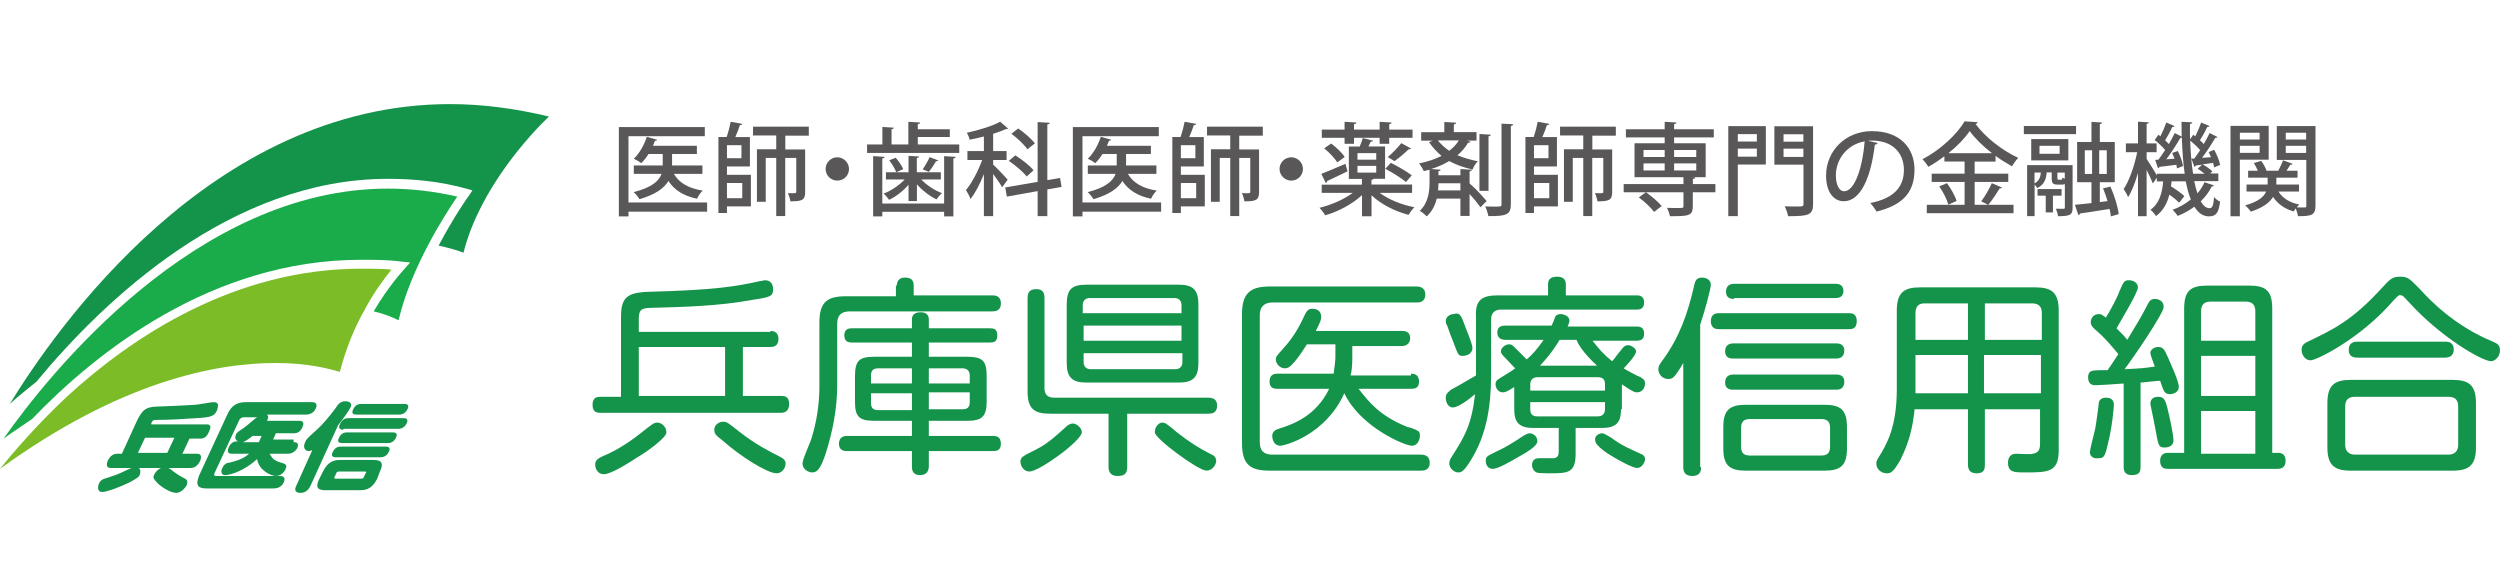<?xml version="1.0" encoding="UTF-8"?><svg id="_レイヤー_1" xmlns="http://www.w3.org/2000/svg" viewBox="0 0 281 65"><defs><style>.cls-1{fill:#7cbc27;}.cls-1,.cls-2,.cls-3,.cls-4{stroke-width:0px;}.cls-2{fill:#14934a;}.cls-3{fill:#595757;}.cls-4{fill:#1aab4b;}</style></defs><path class="cls-3" d="m164.9,20.4c.9.7,1.4,1.3,2.2,2.2l-.7.7c-.7-1-1.3-1.6-2.1-2.3l.6-.6Z"/><path class="cls-2" d="m86.6,37.2c.2,0,.9,0,.9.9s-.7.9-.9.9h-3.1v5.5h4.3c.3,0,.9,0,.9.9s-.6,1-.9,1h-20.3c-.3,0-.9,0-.9-.9s.6-.9.9-.9h2.3v-8.9c0-2.2.6-2.8,3-2.9,7.6-.2,9.9-.6,12.6-1.2.2,0,.4-.1.6-.1.8,0,.9.7.9,1,0,.8-.3.9-2.3,1.2-3.8.7-7.6.8-11.4.9-1.2,0-1.4.3-1.4,1.3v1.4h14.8v-.1Zm-14.8,14.1c-.9.6-3.1,2-3.9,2s-1-.7-1-1.1c0-.5.4-.7.8-.9,2-.8,3.8-2.2,4.3-2.6,1.4-1.1,1.5-1.2,1.9-1.2s1,.4,1,1.1c.1.5-2.2,2.2-3.1,2.7m9.7-12.3h-9.7v5.5h9.7v-5.5Zm-.2,8.4c.4,0,.5.1,1.9,1.2,1.8,1.4,3.4,2.2,4.4,2.7.4.2.7.4.7.8,0,.5-.4,1.1-1,1.1-1.1,0-4.2-2-6.1-3.7-.8-.6-.9-.8-.9-1.1-.1-.5.4-1,1-1"/><path class="cls-2" d="m100.8,32.1c0-.4.2-.9.9-.9.6,0,1,.2,1,.9v1.1h8.8c.3,0,1,0,1,.9s-.7.9-1,.9h-16c-1,0-1.4.5-1.4,1.4v6.9c0,2.6-.5,5.2-1.3,7.7-.6,1.8-1,2.1-1.5,2.1s-1.1-.4-1.1-1c0-.5.9-2.4,1-2.8.6-1.9.9-3.9.9-5.9v-7.1c0-2.3.8-3,3-3h5.6v-1.2h.1Zm1.7,4.8v-1c0-.5.3-.8,1-.8s.9.4.9.8v1h6.8c.4,0,.9,0,.9.8s-.5.8-.9.8h-6.8v1.6h4.3c1.8,0,2.2.5,2.2,2.2v2.8c0,1.7-.5,2.2-2.2,2.2h-4.3v1.7h7.2c.3,0,.9,0,.9.9,0,.8-.6.8-.9.8h-7.2v1.7c0,.7-.4,1-1,1-.9,0-.9-.7-.9-1v-1.7h-7.3c-.2,0-.9,0-.9-.8,0-.9.7-.9.9-.9h7.3v-1.7h-4.2c-1.8,0-2.2-.5-2.2-2.2v-2.8c0-1.8.5-2.2,2.2-2.2h4.2v-1.6h-6.7c-.3,0-.9,0-.9-.8s.6-.8.9-.8h6.7Zm0,6.2v-1.7h-3.8c-.6,0-.8.3-.8.8v.9h4.6Zm0,1.1h-4.6v1.1c0,.5.2.8.8.8h3.8s0-1.9,0-1.9Zm1.9-1.1h4.6v-.9c0-.4-.2-.8-.8-.8h-3.8s0,1.7,0,1.7Zm0,1.1v1.8h3.8c.5,0,.8-.2.8-.8v-1.1h-4.6v.1Z"/><path class="cls-2" d="m115.7,53c-.6,0-1-.6-1-1.1s.2-.6,1.8-1.4c1.4-.7,2.5-1.8,3.4-2.6.1-.1.4-.3.7-.3.4,0,1,.5,1,1-.1,1-4.8,4.4-5.9,4.4m11-6.5v6c0,.8-.4,1-1.1,1s-1-.4-1-1v-6h-6.6c-1.8,0-2.5-.6-2.5-2.5v-10.5c0-.8.4-1,1-1,.9,0,.9.7.9,1v10.1c0,.7.3,1.1,1.1,1.1h17.3c.8,0,1,.4,1,.9,0,.9-.7.9-1,.9h-9.1Zm8-5.7c0,1.6-.6,2.2-2.2,2.2h-10.4c-1.6,0-2.2-.6-2.2-2.2v-6.6c0-1.7.6-2.2,2.2-2.2h10.4c1.5,0,2.2.5,2.2,2.2v6.6Zm-1.9-5.6v-.9c0-.4-.2-.8-.8-.8h-9.5c-.5,0-.8.3-.8.8v.9h11.1Zm0,1.4h-11v1.7h11v-1.7Zm0,3.1h-11v1c0,.5.3.8.8.8h9.5c.5,0,.8-.3.8-.8v-1h-.1Zm-2.2,7.8c.4,0,.5.1,1.7,1.1,1.4,1.1,2.5,1.8,3.9,2.5.3.1.5.4.5.7,0,.4-.4,1.1-1.1,1.1-.9,0-5.8-3.6-5.8-4.3,0-.8.6-1.1.8-1.1"/><path class="cls-2" d="m159.2,32.2c.2,0,1,0,1,.9s-.7.9-1,.9h-16.2c-.9,0-1.4.5-1.4,1.4v14.3c0,.9.4,1.4,1.4,1.4h16.7c.2,0,1,0,1,.9s-.7.9-1,.9h-17c-2.2,0-3.1-.7-3.1-3.1v-14.5c0-2.3.9-3.1,3.1-3.1h16.5Zm-.6,9.8c.2,0,.9,0,.9.9,0,.8-.6.8-.9.8h-5.9c1.2,1.5,2.3,3,5.5,4.3.2,0,1,.3,1.1.4.3.1.3.4.3.6,0,.3-.2,1.1-.9,1.1-.8,0-5.8-2.1-7.6-5.9-2.1,4.7-6.7,5.9-7.2,5.9-.7,0-.9-.7-.9-1.1,0-.5.4-.7.7-.8,1.6-.5,4.2-1.4,5.7-4.5h-5.8c-.3,0-.9,0-.9-.8s.5-.9.9-.9h6.3c.1-.7.2-1.5.2-1.8v-1.5h-3.2c-.7,1.1-1.2,1.8-1.7,2.3-.3.3-.5.4-.8.4-.5,0-1-.5-1-1,0-.3.1-.4.9-1.3,1.2-1.3,1.9-2.7,2.4-3.8.1-.2.3-.6.8-.6.3,0,1,.1,1,.9,0,.3,0,.4-.6,1.6h9.7c.2,0,.9,0,.9.8s-.7.9-.9.9h-5.6v1.4c0,.9-.1,1.6-.2,1.9h6.8v-.2Z"/><path class="cls-2" d="m168.3,33.2h5.7v-1.2c0-.4.1-.9,1-.9.6,0,1,.2,1,.9v1.2h7.9c.3,0,.9,0,.9.8s-.6.8-.9.8h-15.2c-.7,0-1.1.4-1.1,1.1v5.6c0,2.4,0,6.5-2.2,10.1-.9,1.5-1.2,1.5-1.5,1.5-.5,0-1-.5-1-1,0-.3.1-.5.3-.8,1.4-2.2,2.2-3.5,2.6-7-.7.6-1.9,1.5-2.5,1.5s-.8-.7-.8-1.1c0-.5.4-.7.6-.9,1.3-.7,1.4-.8,2.8-1.6v-6.6c-.1-1.8.6-2.4,2.4-2.4m-3.8,3c.2.6,1,2.4,1,2.9,0,.7-.7.9-1.1.9-.5,0-.5-.1-1.1-1.7-.2-.5-.3-.7-.6-1.6-.1-.2-.2-.4-.2-.6,0-.5.5-.8.9-.8.6-.2.8.1,1.1.9m6.1,15.2c-.7.4-2.2,1.3-2.8,1.3s-.8-.5-.8-.9c0-.5.1-.5,1.3-1.1,1.1-.5,1.8-1,2.3-1.3q1-.7,1.3-.7c.4,0,.9.3.9.9s-1.5,1.4-2.2,1.8m11.6-5.4c0,1.2-.3,2.1-2.1,2.1h-3v2.9c0,2.2-.9,2.2-3,2.2q-1.2,0-1.4-.1c-.4-.2-.5-.6-.5-.8,0-.8.6-.8.9-.8h1.6c.4-.1.5-.3.5-.8v-2.6h-2.9c-1.7,0-2.1-.8-2.1-2.1v-2.5c-.9.6-1.1.6-1.3.6-.5,0-.8-.5-.8-.9s.2-.5.5-.7,1.5-.9,1.7-1.1c-1.4-1.5-1.6-1.6-1.6-1.9,0-.4.5-.8.9-.8.3,0,.4.1.6.3.1.1.8.8,1.4,1.4.6-.5,1.3-1.3,1.9-2.2h-4.3c-.3,0-.9-.1-.9-.8,0-.5.2-.8.9-.8h5.2c.1-.2.4-.9.4-1,.1-.2.4-.3.6-.3.3,0,1,.2,1,.7,0,.2-.1.5-.2.7h7.7c.3,0,.9,0,.9.8,0,.6-.3.8-.9.8h-4.9c.8,1,1.2,1.5,2.2,2.3.3-.3.3-.4,1.2-1.5.2-.2.3-.3.6-.3.4,0,.9.4.9.7,0,.4-1,1.5-1.4,1.9.3.2,1.6.9,1.9,1,.3.2.5.3.5.7,0,.5-.3,1-.9,1-.2,0-.4,0-1.7-.9v2.8h-.1Zm-10.2-2.1h8.4v-.7c0-.5-.2-.8-.8-.8h-6.8c-.5,0-.8.3-.8.8v.7h0Zm0,1.3v.8c0,.5.2.8.8.8h6.8c.5,0,.8-.3.8-.8v-.8h-8.4Zm7.5-4.1c-1.6-1.5-2.1-2.4-2.3-2.9h-1.9c-.3.5-.9,1.5-2.2,2.9h6.4Zm.6,7.6q.2,0,1,.5c1.2.9,2.2,1.3,3.3,1.8.3.1.5.3.5.6s-.3,1-.9,1c-.5,0-2.1-.9-2.6-1.2-.7-.4-2.1-1.3-2.1-1.9-.1-.5.4-.8.8-.8"/><path class="cls-2" d="m191.2,52.5c0,.3,0,1-1,1-.9,0-1-.6-1-1v-11.7c-1,1.7-1.2,1.8-1.7,1.8-.6,0-1.1-.5-1.1-1.1,0-.3.1-.5.4-.9,2-2.7,2.9-5.4,3.6-8.4.1-.5.2-1,.9-1,.4,0,1,.2,1,.8,0,.4-.6,2.7-1.2,4.5v16h.1Zm2-15.5c-.2,0-.9,0-.9-.9s.7-.9.9-.9h14.6c.3,0,.9,0,.9.9s-.6.9-.9.9h-14.6Zm14.4,13.4c0,1.9-.7,2.5-2.5,2.5h-8.9c-1.8,0-2.5-.6-2.5-2.5v-2.4c0-1.9.7-2.5,2.5-2.5h8.9c1.7,0,2.5.5,2.5,2.5v2.4Zm-12.8-10.1c-.2,0-.9,0-.9-.8s.6-.9.9-.9h11.6c.2,0,.9,0,.9.8s-.6.9-.9.9h-11.6Zm0,3.5c-.2,0-.9,0-.9-.8s.6-.9.9-.9h11.6c.2,0,.9,0,.9.8,0,.9-.7.9-.9.9h-11.6Zm.1-10.2c-.2,0-.9,0-.9-.8s.6-.9.9-.9h11.4c.2,0,.9,0,.9.8s-.7.8-.9.8h-11.4v.1Zm10.8,14.5c0-.7-.3-1-1-1h-8c-.7,0-1,.3-1,1v2.1c0,.8.4,1,1,1h8c.6,0,1-.2,1-1v-2.1Z"/><path class="cls-2" d="m223.1,46v6.2c0,.4,0,1-.9,1-.7,0-1-.3-1-1v-6.2h-6c-.2,2-.6,3.7-1.6,5.7-.8,1.4-1.1,1.5-1.5,1.5-.7,0-1.2-.5-1.2-1.1,0-.1,0-.3.2-.6,1-1.6,2.1-3.5,2.1-7.8v-8.8c0-2,.8-2.6,2.6-2.6h13c1.8,0,2.6.6,2.6,2.6v15.7c0,2.5-1.2,2.5-3.8,2.5-1.2,0-1.9,0-1.9-1.1,0-.6.3-1,.9-1,.3,0,1.6.1,1.9,0,.5-.1.8-.3.8-1.1v-3.9h-6.2Zm-1.9-7.8v-4.1h-4.9c-.7,0-1,.4-1,1.1v3h5.9Zm0,1.7h-5.9v4.3h5.9v-4.3Zm1.9-1.7h6.4v-3c0-.7-.3-1.1-1.1-1.1h-5.3v4.1h0Zm6.3,1.7h-6.4v4.3h6.4v-4.3Z"/><path class="cls-2" d="m238.8,43.1c-1.3.1-3,.2-3.2.2-.3,0-.9,0-.9-.9,0-.3.1-.6.4-.7.1-.1,1.5-.1,1.8-.1.3-.4.6-.9,1.2-1.8-.5-.6-1.4-1.7-2.2-2.4-.7-.6-.9-.8-.9-1.2s.3-.9.9-.9c.3,0,.4.1.8.4.5-.8,1.3-2.3,1.5-2.9.5-1.2.6-1.3,1.1-1.3s1,.3,1,.8c0,.6-1.9,3.7-2.4,4.6.6.6,1,1,1.2,1.3,1-1.7,1.5-2.4,2.3-4,.2-.4.4-.6.8-.6s1,.2,1,.9-3.4,5.7-4.4,7c1.9-.1,2.1-.1,3.4-.3-.1-.3-.5-1.3-.5-1.5,0-.4.4-.7.9-.7s.7.3,1,1,1.3,2.8,1.3,3.5c0,.5-.5.8-1,.8-.6,0-.7-.3-1.1-1.5-.5,0-1.9.2-2.2.2v9.5c0,.7-.3.9-1,.9-.9,0-.9-.7-.9-.9v-9.4h.1Zm-3.9,7.7c0-.2.5-2.2.6-2.6.1-.5.4-2.7.4-2.9,0-.1.1-.6.8-.6.2,0,.9,0,.9.8,0,.3-.2,2.6-.7,4.5-.3,1.4-.5,1.5-1,1.5-.6.1-1-.2-1-.7m7.7-6.2c.7,0,.8.5,1,1.2.2.8.7,3,.7,3.7,0,.8-.9.8-1,.8-.6,0-.7-.1-1-1.9-.2-1.1-.3-1.5-.5-2.5,0-.1-.1-.4-.1-.5,0-.4.2-.8.9-.8m13.5,6.3c.5,0,.8.3.8.9,0,.9-.7.9-.9.9h-12.3c-.3,0-.9,0-.9-.9s.7-.9.9-.9h1.8v-16.2c0-2,.7-2.6,2.6-2.6h4.7c1.9,0,2.6.6,2.6,2.6v16.2h.7Zm-2.6-12.6v-3.3c0-.8-.4-1.1-1.1-1.1h-3.9c-.7,0-1.1.3-1.1,1.1v3.3h6.1Zm0,1.7h-6.1v4.5h6.1v-4.5Zm0,6.2h-6.1v4.8h6.1v-4.8Z"/><path class="cls-2" d="m269,33.8c-3.6,4.2-8.6,6.7-9.3,6.7-.6,0-1-.6-1-1.2,0-.5.3-.7.7-.9,2.7-1.3,4.9-2.3,8.2-5.9,1.1-1.2,1.3-1.4,2.2-1.4s1.1.3,2.2,1.4c1,1.1,3.8,4.1,8.2,5.9.4.2.8.3.8,1,0,.6-.5,1.2-1,1.2-1,0-5.7-2.7-9.3-6.7-.6-.6-.6-.7-.8-.7-.3-.1-.4.1-.9.6m9.3,16.5c0,2-.8,2.6-2.6,2.6h-11.5c-1.8,0-2.6-.6-2.6-2.6v-5c0-2,.8-2.6,2.6-2.6h11.5c1.8,0,2.6.6,2.6,2.6v5Zm-2-4.6c0-.8-.4-1.1-1.1-1.1h-10.5c-.7,0-1.1.3-1.1,1.1v4.3c0,.7.4,1.1,1.1,1.1h10.5c.7,0,1.1-.4,1.1-1.1v-4.3Zm-1.5-7.3c.3,0,1,0,1,.9,0,.7-.5.9-1,.9h-9.8c-.3,0-1,0-1-.9,0-.8.6-.9,1-.9h9.8Z"/><path class="cls-2" d="m52.7,22l.4-.6-.7-.2c-2.9-.8-5.8-1.1-8.8-1.1-17.6,0-31.9,13.6-39.5,22.8-1,.8-2,1.6-3,2.5C6.2,37.1,23.7,11.7,50.6,11.7c3.6,0,7.4.5,11.1,1.4-2,1.9-7.8,8.1-9.6,15.3-.5-.2-1.5-.5-2.8-.8,1.7-3.2,3.3-5.5,3.4-5.6"/><path class="cls-1" d="m7.5,44.6c7.4-6.8,18.9-14.4,33.1-14.4,1.1,0,2.3,0,3.4.1-.7.9-1.9,2.4-3,4.5-1.1,1.9-2.1,4.3-2.8,7-1-.3-3.5-1-7.2-1-6.8,0-17.5,2.1-31,11.9,1.6-2,4.2-5,7.5-8.1"/><path class="cls-4" d="m46.1,29.5l-1-.1c-1.5-.2-3-.2-4.5-.2-16.8,0-29.8,10.4-37,17.9-1,.7-2.1,1.4-3.2,2.2,5-7.1,21.6-28.1,43.2-28.1,2.6,0,5.2.3,7.8.9-1.3,1.9-5.2,7.9-6.6,13.9-.6-.3-1.5-.7-2.8-1,1.7-2.9,3.4-4.7,3.4-4.7l.7-.8Z"/><path class="cls-2" d="m14.6,54.2c-1,.5-2.6,1.1-3.1,1.1-.6,0-.5-.6-.4-.9.2-.5.6-.6,1-.7.5-.2,1-.3,1.8-.7q1-.5,1.3-.5c.5,0,.7.3.5.9-.1.2-.2.3-1.1.8m8.6-6.5c.2,0,.7,0,.3.8-.3.8-.8.8-1,.8h-1.2l-.8,1.7h1.6c.2,0,.7,0,.4.8-.4.8-.9.8-1.1.8h-8.9c-.2,0-.7,0-.4-.8.4-.8.9-.8,1.1-.8h.5l1.6-3.5c.6-1.3,1-1.8,2.4-1.8,2.2-.1,2.7-.1,4.2-.2.3,0,1.8-.3,2.1-.3.7,0,.5.5.4.9-.3.7-.7.8-2.3.9-1.5.1-3.1.2-4.6.2-.3,0-.4.1-.5.4v.1s6.2,0,6.2,0Zm-3.6,1.5h-3.3l-.8,1.7h3.3l.8-1.7Zm-1,3.3q.3,0,.9.5c.4.3.7.5,1.3.8.4.2.2.6.2.7-.2.4-.7.9-1.2.9-.6,0-1.6-.6-2.1-1.1s-.5-.7-.4-.9c.3-.6.8-.9,1.3-.9"/><path class="cls-2" d="m33,49.7c.2,0,.7,0,.4.7-.4.6-.9.6-1.1.6h-2c.4.7.6.8,1.6,1.1.2.1.4.2.2.6-.1.3-.5.8-1.1.8-.5,0-1.9-.6-2.1-1.9-1.4,1.3-3,1.8-3.6,1.8s-.4-.7-.3-.8c.2-.5.6-.6.8-.6.8-.2,1.5-.4,2.2-1h-1.9c-.2,0-.7,0-.4-.7.3-.7.8-.7,1.1-.7-.4-.1-.4-.5-.3-.7.1-.3.3-.4.9-.8.4-.3.5-.4,1.1-.9.2-.2.3-.2.4-.3h-1.5c-.2,0-.4.1-.5.3l-2.8,6c-.1.2,0,.3.2.3h7.1c.2,0,.8,0,.5.7s-1,.7-1.2.7h-7.5c-.9,0-1.3-.3-.8-1.5l3.1-6.7c.5-1.2,1.2-1.5,2.2-1.5h7.3c.2,0,.8,0,.5.7s-1,.7-1.1.7h-4.4c.1.1.2.2.1.5l-.1.2h3.6c.2,0,.7,0,.4.7s-.8.7-1,.7h-2l-.3.7h2.3v.3Zm-3.9,0h0l.3-.7h-1c-.4.3-.8.6-1.1.7h1.8Z"/><path class="cls-2" d="m34.9,54.6c-.1.2-.4.8-1.1.8s-.7-.4-.5-.8l1.8-4c-.1,0-.2.1-.4.1-.4,0-.7-.4-.4-1,.1-.3.2-.4,1.2-1.3.8-.7,1.6-1.7,2.2-2.5.3-.5.6-.8,1.1-.8.1,0,.9,0,.6.7-.2.4-1,1.5-1.4,2l-3.1,6.8Zm7.5-.8c-.5,1-1.1,1.3-1.9,1.3h-3.9c-.9,0-1.2-.3-.7-1.3l.4-.8c.5-1,1.1-1.3,1.9-1.3h3.8c.8,0,1.2.3.7,1.3l-.3.8Zm-4.6-2.4c-.2,0-.7,0-.4-.6s.7-.6,1-.6h4.9c.2,0,.7,0,.4.6s-.8.6-1,.6h-4.9Zm3.3,1.8c.1-.1.1-.2-.1-.2h-2.9c-.2,0-.3.1-.3.2l-.2.4c-.1.1,0,.2.1.2h2.9c.2,0,.3-.1.3-.2l.2-.4Zm-2.6-3.4c-.2,0-.7,0-.4-.6s.7-.6,1-.6h5c.2,0,.7,0,.4.6s-.7.6-1,.6h-5Zm.1-1.5c-.1,0-.7,0-.4-.6.3-.7.8-.7,1-.7h6.1c.2,0,.7,0,.4.6s-.8.6-1,.6h-6.1v.1Zm1.5-1.7c-.2,0-.7,0-.4-.6s.7-.6,1-.6h4.7c.2,0,.7,0,.4.6s-.8.6-1,.6h-4.7Z"/><path class="cls-3" d="m79.48,22.76v1.03h-8.84v.53h-1.08v-10.04h9.66v1.03h-8.58v7.45h8.84Zm-.51-3.22h-3.23c.59,1.02,1.68,1.64,3.24,1.88-.23.22-.51.62-.63.92-1.51-.32-2.54-.96-3.22-2-.46.79-1.43,1.52-3.25,2.05-.14-.24-.43-.6-.66-.8,2.1-.52,2.87-1.29,3.14-2.05h-3.12v-.94h3.25v-1.29h-1.6c-.25.4-.52.75-.82,1.03-.2-.17-.58-.39-.83-.5.61-.57,1.16-1.52,1.46-2.46l1.17.33c-.05.09-.14.12-.25.11-.07.19-.15.37-.23.57h4.94v.92h-2.79v1.29h3.41v.94Z"/><path class="cls-3" d="m81.71,18.7v.95h2.69v3.55h-2.69v.74h-.96v-8.54h.93c.18-.53.36-1.21.45-1.71l1.3.23c-.03.09-.11.14-.27.15-.12.39-.32.9-.51,1.34h1.64v3.3h-2.58Zm1.63-.92v-1.46h-1.63v1.46h1.63Zm.09,2.79h-1.72v1.71h1.72v-1.71Zm7.49-5.32h-2.65v1.55h2.23v4.78c0,.92-.35,1.05-1.66,1.05-.03-.26-.16-.67-.28-.92.94.03.94.01.94-.15v-3.81h-1.24v6.54h-1.01v-6.54h-1.18v4.93h-.99v-5.9h2.17v-1.55h-2.61v-.99h6.27v.99Z"/><path class="cls-3" d="m95.43,18.99c0,.73-.59,1.31-1.32,1.31s-1.31-.59-1.31-1.31.59-1.31,1.31-1.31,1.32.61,1.32,1.31Z"/><path class="cls-3" d="m103.16,16.24h4.66v.95h-10.36v-.95h1.72v-1.97l1.28.08c-.01.1-.08.16-.25.18v1.71h1.89v-2.55l1.33.08c-.01.09-.09.16-.27.19v.57h3.6v.87h-3.6v.84Zm2.96,6.64v-5.33l1.3.08c-.01.09-.08.16-.26.18v6.51h-1.04v-.51h-6.95v.51h-1.03v-6.77l1.29.08c-.01.09-.09.15-.26.18v5.07h6.95Zm-4-.27v-1.84c-.61.7-1.43,1.34-2.19,1.69-.15-.22-.42-.54-.61-.7.84-.32,1.75-.93,2.37-1.59h-2.11v-.81h2.54v-1.84l1.18.07c-.01.09-.08.15-.25.17v1.6h2.7v.81h-2.21c.62.65,1.52,1.24,2.34,1.54-.2.16-.48.49-.62.7-.75-.35-1.58-.99-2.2-1.68v1.87h-.93Zm-1.38-3.25c-.14-.37-.48-.94-.79-1.35l.73-.28c.34.39.69.92.84,1.28l-.77.35Zm4.72-1.33c-.03.07-.11.1-.25.1-.2.34-.53.85-.82,1.19,0,0-.67-.29-.68-.29.26-.37.6-.96.78-1.37l.96.37Z"/><path class="cls-3" d="m111.63,18.5c.35.31,1.41,1.42,1.63,1.7l-.62.85c-.19-.35-.62-.98-1.01-1.5v4.74h-1.04v-4.72c-.43,1.08-.97,2.13-1.51,2.8-.09-.31-.34-.75-.51-1.01.67-.77,1.38-2.15,1.83-3.38h-1.66v-1h1.85v-1.64c-.53.14-1.07.26-1.59.36-.06-.22-.2-.57-.33-.78,1.36-.29,2.89-.76,3.75-1.24l.9.78s-.09.05-.25.05c-.4.18-.9.36-1.44.53v1.94h1.51v1h-1.51v.51Zm7.69,2.51l-1.6.28v3h-1.09v-2.81l-3.46.62-.18-1.03,3.64-.63v-6.72l1.36.08c-.01.1-.09.17-.27.19v6.26l1.43-.25.17,1.01Zm-5.2-3.55c.74.46,1.63,1.16,2.05,1.68l-.77.7c-.4-.52-1.27-1.26-2.01-1.76l.73-.62Zm.33-3.02c.67.46,1.48,1.16,1.87,1.67l-.84.67c-.34-.51-1.13-1.25-1.8-1.75l.77-.59Z"/><path class="cls-3" d="m130.51,22.76v1.03h-8.84v.53h-1.08v-10.04h9.66v1.03h-8.58v7.45h8.84Zm-.51-3.22h-3.23c.59,1.02,1.68,1.64,3.24,1.88-.23.22-.51.62-.63.92-1.51-.32-2.54-.96-3.22-2-.46.79-1.43,1.52-3.25,2.05-.14-.24-.43-.6-.66-.8,2.1-.52,2.87-1.29,3.14-2.05h-3.12v-.94h3.25v-1.29h-1.6c-.25.4-.52.75-.82,1.03-.2-.17-.58-.39-.83-.5.61-.57,1.16-1.52,1.46-2.46l1.17.33c-.05.09-.14.12-.25.11-.07.19-.15.37-.23.57h4.94v.92h-2.79v1.29h3.41v.94Z"/><path class="cls-3" d="m132.73,18.7v.95h2.69v3.55h-2.69v.74h-.96v-8.54h.93c.18-.53.36-1.21.45-1.71l1.3.23c-.03.09-.11.14-.27.15-.12.39-.32.9-.51,1.34h1.64v3.3h-2.58Zm1.63-.92v-1.46h-1.63v1.46h1.63Zm.09,2.79h-1.72v1.71h1.72v-1.71Zm7.49-5.32h-2.65v1.55h2.23v4.78c0,.92-.35,1.05-1.65,1.05-.03-.26-.16-.67-.28-.92.94.03.94.01.94-.15v-3.81h-1.24v6.54h-1.01v-6.54h-1.18v4.93h-.99v-5.9h2.17v-1.55h-2.61v-.99h6.27v.99Z"/><path class="cls-3" d="m146.45,18.99c0,.73-.59,1.31-1.31,1.31s-1.32-.59-1.32-1.31.59-1.31,1.32-1.31,1.31.61,1.31,1.31Z"/><path class="cls-3" d="m158.73,21.68h-3.65c1,.75,2.46,1.34,3.89,1.61-.21.22-.5.6-.65.86-1.54-.4-3.09-1.19-4.16-2.2v2.36h-1.07v-2.38c-1.08,1-2.65,1.85-4.14,2.27-.14-.25-.43-.63-.65-.84,1.32-.32,2.74-.93,3.74-1.68h-3.48v-.92h4.52v-.65h-1.47v-3.64h1.22c.14-.31.27-.68.34-.95l1.16.29c-.03.08-.11.11-.26.11-.07.16-.16.35-.26.54h1.87v3.64h-1.29c-.03.06-.11.1-.24.12v.52h4.57v.92Zm-10.21-2.14c.69-.26,1.7-.7,2.71-1.13l.23.85c-.84.41-1.72.83-2.29,1.09-.01.1-.06.18-.15.22l-.5-1.02Zm2.61-3.38v-.67h-2.56v-.92h2.56v-.88l1.33.08c-.01.09-.09.16-.27.19v.61h2.88v-.88l1.34.08c-.01.1-.08.16-.26.19v.61h2.62v.92h-2.62v.67h-1.08v-.67h-2.88v.67h-1.05Zm-.82,2.09c-.27-.45-.91-1.12-1.47-1.58l.78-.54c.58.43,1.24,1.05,1.52,1.52l-.83.6Zm2.27-1.04v.74h2.11v-.74h-2.11Zm0,1.43v.76h2.11v-.76h-2.11Zm3.75-.34c.77.39,1.83.99,2.35,1.41l-.65.75c-.5-.43-1.53-1.07-2.32-1.49l.62-.67Zm-.34-.65c.5-.41,1.14-1.09,1.52-1.56l1.1.61c-.05.06-.15.09-.28.08-.4.4-1.09.98-1.59,1.33l-.75-.45Z"/><path class="cls-3" d="m164.83,15.78l.46.14c-.05.08-.12.12-.28.12-.31.53-.7,1-1.19,1.41.73.32,1.5.51,2.29.68-.24.23-.49.61-.59.93-.91-.22-1.79-.49-2.62-.96-.61.36-1.3.67-2.05.9l1.08.07c-.01.09-.08.15-.25.17v.46h2.47v-.7l1.29.08c-.01.09-.08.15-.26.18v5.01h-1.03v-1.95h-2.66c-.18.73-.51,1.44-1.13,2-.17-.19-.54-.49-.78-.62.97-.9,1.1-2.23,1.1-3.17v-1.46l-.65.17c-.09-.24-.35-.66-.52-.87.91-.19,1.77-.46,2.52-.85-.5-.41-.98-.91-1.41-1.55l.44-.16h-1.32v-.95h2.6v-1.15l1.34.08c-.01.09-.09.16-.27.19v.87h2.55v.95h-1.12Zm-3.22,0c.4.49.83.86,1.28,1.17.44-.33.82-.73,1.08-1.17h-2.36Zm2.54,5.62v-.8h-2.47c0,.25-.01.52-.04.8h2.52Zm3.42-6.26c-.01.09-.08.15-.26.18v6.13h-1.02v-6.39l1.28.08Zm1.21-1.24l1.3.06c-.01.1-.08.17-.26.19v8.8c0,1.16-.45,1.36-2.53,1.34-.05-.29-.2-.77-.35-1.09.42.02.82.02,1.12.02.65,0,.71,0,.71-.27v-9.05Z"/><path class="cls-3" d="m172.42,18.7v.95h2.69v3.55h-2.69v.74h-.96v-8.54h.93c.18-.53.36-1.21.45-1.71l1.3.23c-.03.09-.11.14-.27.15-.12.39-.32.9-.51,1.34h1.64v3.3h-2.58Zm1.63-.92v-1.46h-1.63v1.46h1.63Zm.09,2.79h-1.72v1.71h1.72v-1.71Zm7.49-5.32h-2.65v1.55h2.23v4.78c0,.92-.35,1.05-1.66,1.05-.03-.26-.16-.67-.28-.92.94.03.94.01.94-.15v-3.81h-1.24v6.54h-1.01v-6.54h-1.18v4.93h-.99v-5.9h2.17v-1.55h-2.61v-.99h6.27v.99Z"/><path class="cls-3" d="m192.81,20.69v.92h-2.54v1.59c0,1.09-.54,1.1-2.56,1.1-.06-.27-.2-.67-.34-.94.42.02.84.02,1.16.02.67,0,.69,0,.69-.22v-1.55h-6.72v-.92h6.72v-.77h-5.5v-3.82h3.39v-.66h-4.36v-.91h4.36v-.84l1.33.08c-.01.09-.08.16-.27.18v.58h4.46v.91h-4.46v.66h3.55v3.82h-1.7s.52.02.52.02c-.01.09-.07.16-.26.18v.57h2.54Zm-7.81.92c.63.44,1.41,1.09,1.77,1.55l-.85.66c-.34-.48-1.09-1.17-1.72-1.63l.8-.58Zm-.27-4.75v.79h2.38v-.79h-2.38Zm0,1.51v.79h2.38v-.79h-2.38Zm5.93-1.51h-2.49v.79h2.49v-.79Zm0,2.3v-.79h-2.49v.79h2.49Z"/><path class="cls-3" d="m198.48,14.18v4.31h-3.15v5.8h-1.07v-10.11h4.22Zm-1.01.9h-2.14v.83h2.14v-.83Zm-2.14,2.53h2.14v-.91h-2.14v.91Zm8.46-3.42v8.73c0,1.25-.49,1.38-2.81,1.38-.04-.31-.23-.82-.38-1.11.45.02.93.02,1.29.02.76,0,.82,0,.82-.29v-4.41h-3.27v-4.32h4.35Zm-1.09.9h-2.23v.83h2.23v-.83Zm-2.23,2.55h2.23v-.93h-2.23v.93Z"/><path class="cls-3" d="m211.04,16.08c-.03.1-.15.18-.31.18-.44,3.72-1.6,6.36-3.5,6.36-1.1,0-1.98-1.01-1.98-2.87,0-2.81,2.21-5.01,5.15-5.01,3.25,0,4.79,1.98,4.79,4.32,0,2.69-1.46,4.02-4.26,4.72-.17-.26-.43-.66-.71-.96,2.6-.51,3.78-1.76,3.78-3.72,0-1.85-1.22-3.3-3.59-3.3-.16,0-.31.01-.46.02l1.12.26Zm-1.45-.19c-2,.35-3.24,2.03-3.24,3.83,0,1.08.4,1.78.92,1.78,1.22,0,2.09-2.73,2.32-5.61Z"/><path class="cls-3" d="m221.95,23.02h4.37v.94h-9.75v-.94h4.25v-2.57h-3.7v-.93h3.7v-1.36h-2.27v-.59c-.58.43-1.19.84-1.81,1.18-.14-.25-.43-.63-.66-.85,1.97-1.02,3.88-2.79,4.74-4.26l1.47.09c-.02.1-.11.18-.25.19,1.09,1.51,3.08,3.04,4.81,3.82-.26.27-.51.63-.71.95-.6-.33-1.24-.73-1.84-1.17v.64h-2.35v1.36h3.78v.93h-3.78v2.57Zm-2.96-.03c-.15-.56-.58-1.42-1.02-2.04l.87-.36c.45.61.92,1.44,1.08,2l-.93.41Zm4.91-5.77c-1.01-.78-1.92-1.67-2.51-2.49-.54.81-1.39,1.69-2.39,2.49h4.9Zm-1.21,5.41c.41-.54.92-1.42,1.19-2.04l1.14.49c-.03.08-.14.11-.27.11-.32.54-.85,1.33-1.27,1.84l-.79-.4Z"/><path class="cls-3" d="m233.35,14.16v.92h-5.87v-.92h5.87Zm-.39,4.41v4.77c0,.82-.28.96-1.64.96-.02-.25-.14-.6-.24-.84.39.01.74.01.85.01.12,0,.16-.05.16-.15v-2.63c-.09.03-.19.06-.33.06h-.46c-.56,0-.69-.15-.69-.76v-.61h-.56c-.07.77-.28,1.39-1.07,1.76-.06-.11-.17-.28-.29-.4v3.55h-.84v-5.73h5.11Zm-.48-.54h-4.17v-2.4h4.17v2.4Zm-3.8,1.36v1.22c.48-.25.66-.65.71-1.22h-.71Zm3.04,2.6h-.97v1.88h-.81v-1.88h-.92v-.74h2.7v.74Zm-2.48-5.6v.9h2.26v-.9h-2.26Zm2.02,3.62c0,.18.01.19.11.19h.27c.12,0,.15-.02.18-.25.07.06.16.1.26.14v-.69h-.83v.61Zm5.95.96c.45,1,.85,2.29.93,3.1l-.88.25c-.02-.24-.07-.53-.15-.84-1.25.2-2.49.41-3.33.52-.01.1-.09.16-.17.18l-.39-1.16c.51-.05,1.16-.11,1.86-.19v-2.35h-1.61v-4.52h1.61v-2.26l1.19.07c-.01.09-.08.16-.25.18v2.01h1.68v4.52h-1.68v2.23l.87-.1c-.15-.5-.32-1-.51-1.44l.83-.2Zm-2.88-4.08v2.66h.82v-2.66h-.82Zm2.47,2.66v-2.66h-.85v2.66h.85Z"/><path class="cls-3" d="m246.64,20.39c.1.5.22.95.35,1.34.33-.37.6-.79.8-1.25l1.05.36c-.02.08-.1.12-.24.12-.29.6-.71,1.16-1.24,1.67.28.49.61.77.99.77.31,0,.44-.27.51-1.25.17.2.46.43.68.51-.17,1.3-.46,1.66-1.27,1.66-.67-.01-1.2-.4-1.62-1.09-.56.42-1.19.77-1.88,1.04-.11-.19-.39-.52-.57-.69.77-.28,1.46-.68,2.05-1.16-.24-.58-.42-1.26-.57-2.04h-1.59c-.02.18-.04.37-.08.56.56.34,1.18.78,1.51,1.1l-.58.74c-.25-.25-.67-.6-1.1-.91-.24.93-.66,1.8-1.51,2.42-.14-.23-.41-.56-.62-.71,1.02-.71,1.32-1.92,1.43-3.19h-.71v-.42l-.45.65c-.14-.36-.43-.99-.7-1.53v5.21h-.97v-4.85c-.31,1.05-.69,2.05-1.11,2.71-.11-.28-.34-.68-.5-.91.64-.94,1.22-2.66,1.52-4.14h-1.27v-.99h1.36v-2.44l1.22.07c-.01.09-.08.15-.25.18v2.19h1.12v.99h-1.12v.75c.27.4.9,1.41,1.16,1.86v-.19h3.12c-.18-1.21-.27-2.58-.32-4.04-.04.01-.1.01-.17.01-.4.71-1.01,1.65-1.58,2.41l.93-.07c-.08-.22-.17-.44-.26-.65l.62-.22c.28.53.53,1.25.59,1.69l-.67.27c-.02-.12-.04-.26-.08-.41-.74.1-1.42.18-1.9.24-.01.08-.08.12-.16.15l-.32-.94.36-.02c.24-.31.5-.68.76-1.09-.29-.35-.77-.81-1.18-1.12l.42-.59.23.17c.25-.49.51-1.1.66-1.55l.93.4c-.03.07-.12.11-.25.1-.19.42-.52,1.03-.81,1.5.16.15.29.28.42.42.25-.43.48-.86.66-1.24l.78.41c-.01-.54-.02-1.1-.02-1.67l1.2.06c0,.1-.08.17-.25.19-.01.59,0,1.17.01,1.72l.36-.51c.08.06.15.1.23.17.25-.49.51-1.11.66-1.55l.94.4c-.03.07-.14.11-.25.1-.2.43-.53,1.04-.83,1.49.16.15.31.29.43.43.25-.43.49-.86.66-1.24l.88.45c-.03.07-.12.1-.25.1-.37.65-.95,1.54-1.48,2.24l1.01-.07c-.09-.2-.18-.4-.27-.58l.62-.25c.31.54.59,1.24.67,1.69l-.67.29c-.02-.15-.07-.32-.12-.51l-1.18.16c.4.22.87.56,1.1.79l-.24.24h.91v.86h-2.71Zm-.34-2.56h.34c.2-.28.43-.61.66-.95-.28-.34-.73-.76-1.12-1.08.04,1.36.15,2.63.32,3.73h1.3c-.24-.19-.53-.41-.78-.57l.5-.45-.71.09c-.02.08-.08.14-.16.15l-.34-.92Z"/><path class="cls-3" d="m254.99,17.95h-3.23v6.36h-1.05v-10.16h4.29v3.8Zm-1.01-3.03h-2.22v.76h2.22v-.76Zm-2.22,2.26h2.22v-.79h-2.22v.79Zm8.5-3.03v8.95c0,1.09-.45,1.2-1.97,1.2-.03-.24-.14-.61-.25-.88-.09.12-.16.25-.22.35-1.04-.29-1.81-.86-2.33-1.64-.36.61-1.09,1.2-2.5,1.66-.14-.22-.42-.53-.63-.71,1.49-.4,2.11-.99,2.36-1.55h-2.21v-.79h2.37v-.77h-2.19v-.78h1.09c-.11-.28-.28-.6-.45-.86l.83-.25c.25.34.5.78.59,1.11h1.33c.18-.35.42-.84.53-1.17l1.08.39c-.03.08-.11.11-.25.1-.11.19-.28.44-.44.68h1.24v.78h-2.38v.77h2.55v.79h-2.31c.46.74,1.26,1.25,2.34,1.46-.09.08-.19.19-.28.32.4.01.76.01.88.01.15,0,.19-.06.19-.2v-5.14h-3.32v-3.81h4.38Zm-1.05.77h-2.29v.76h2.29v-.76Zm-2.29,2.27h2.29v-.8h-2.29v.8Z"/></svg>